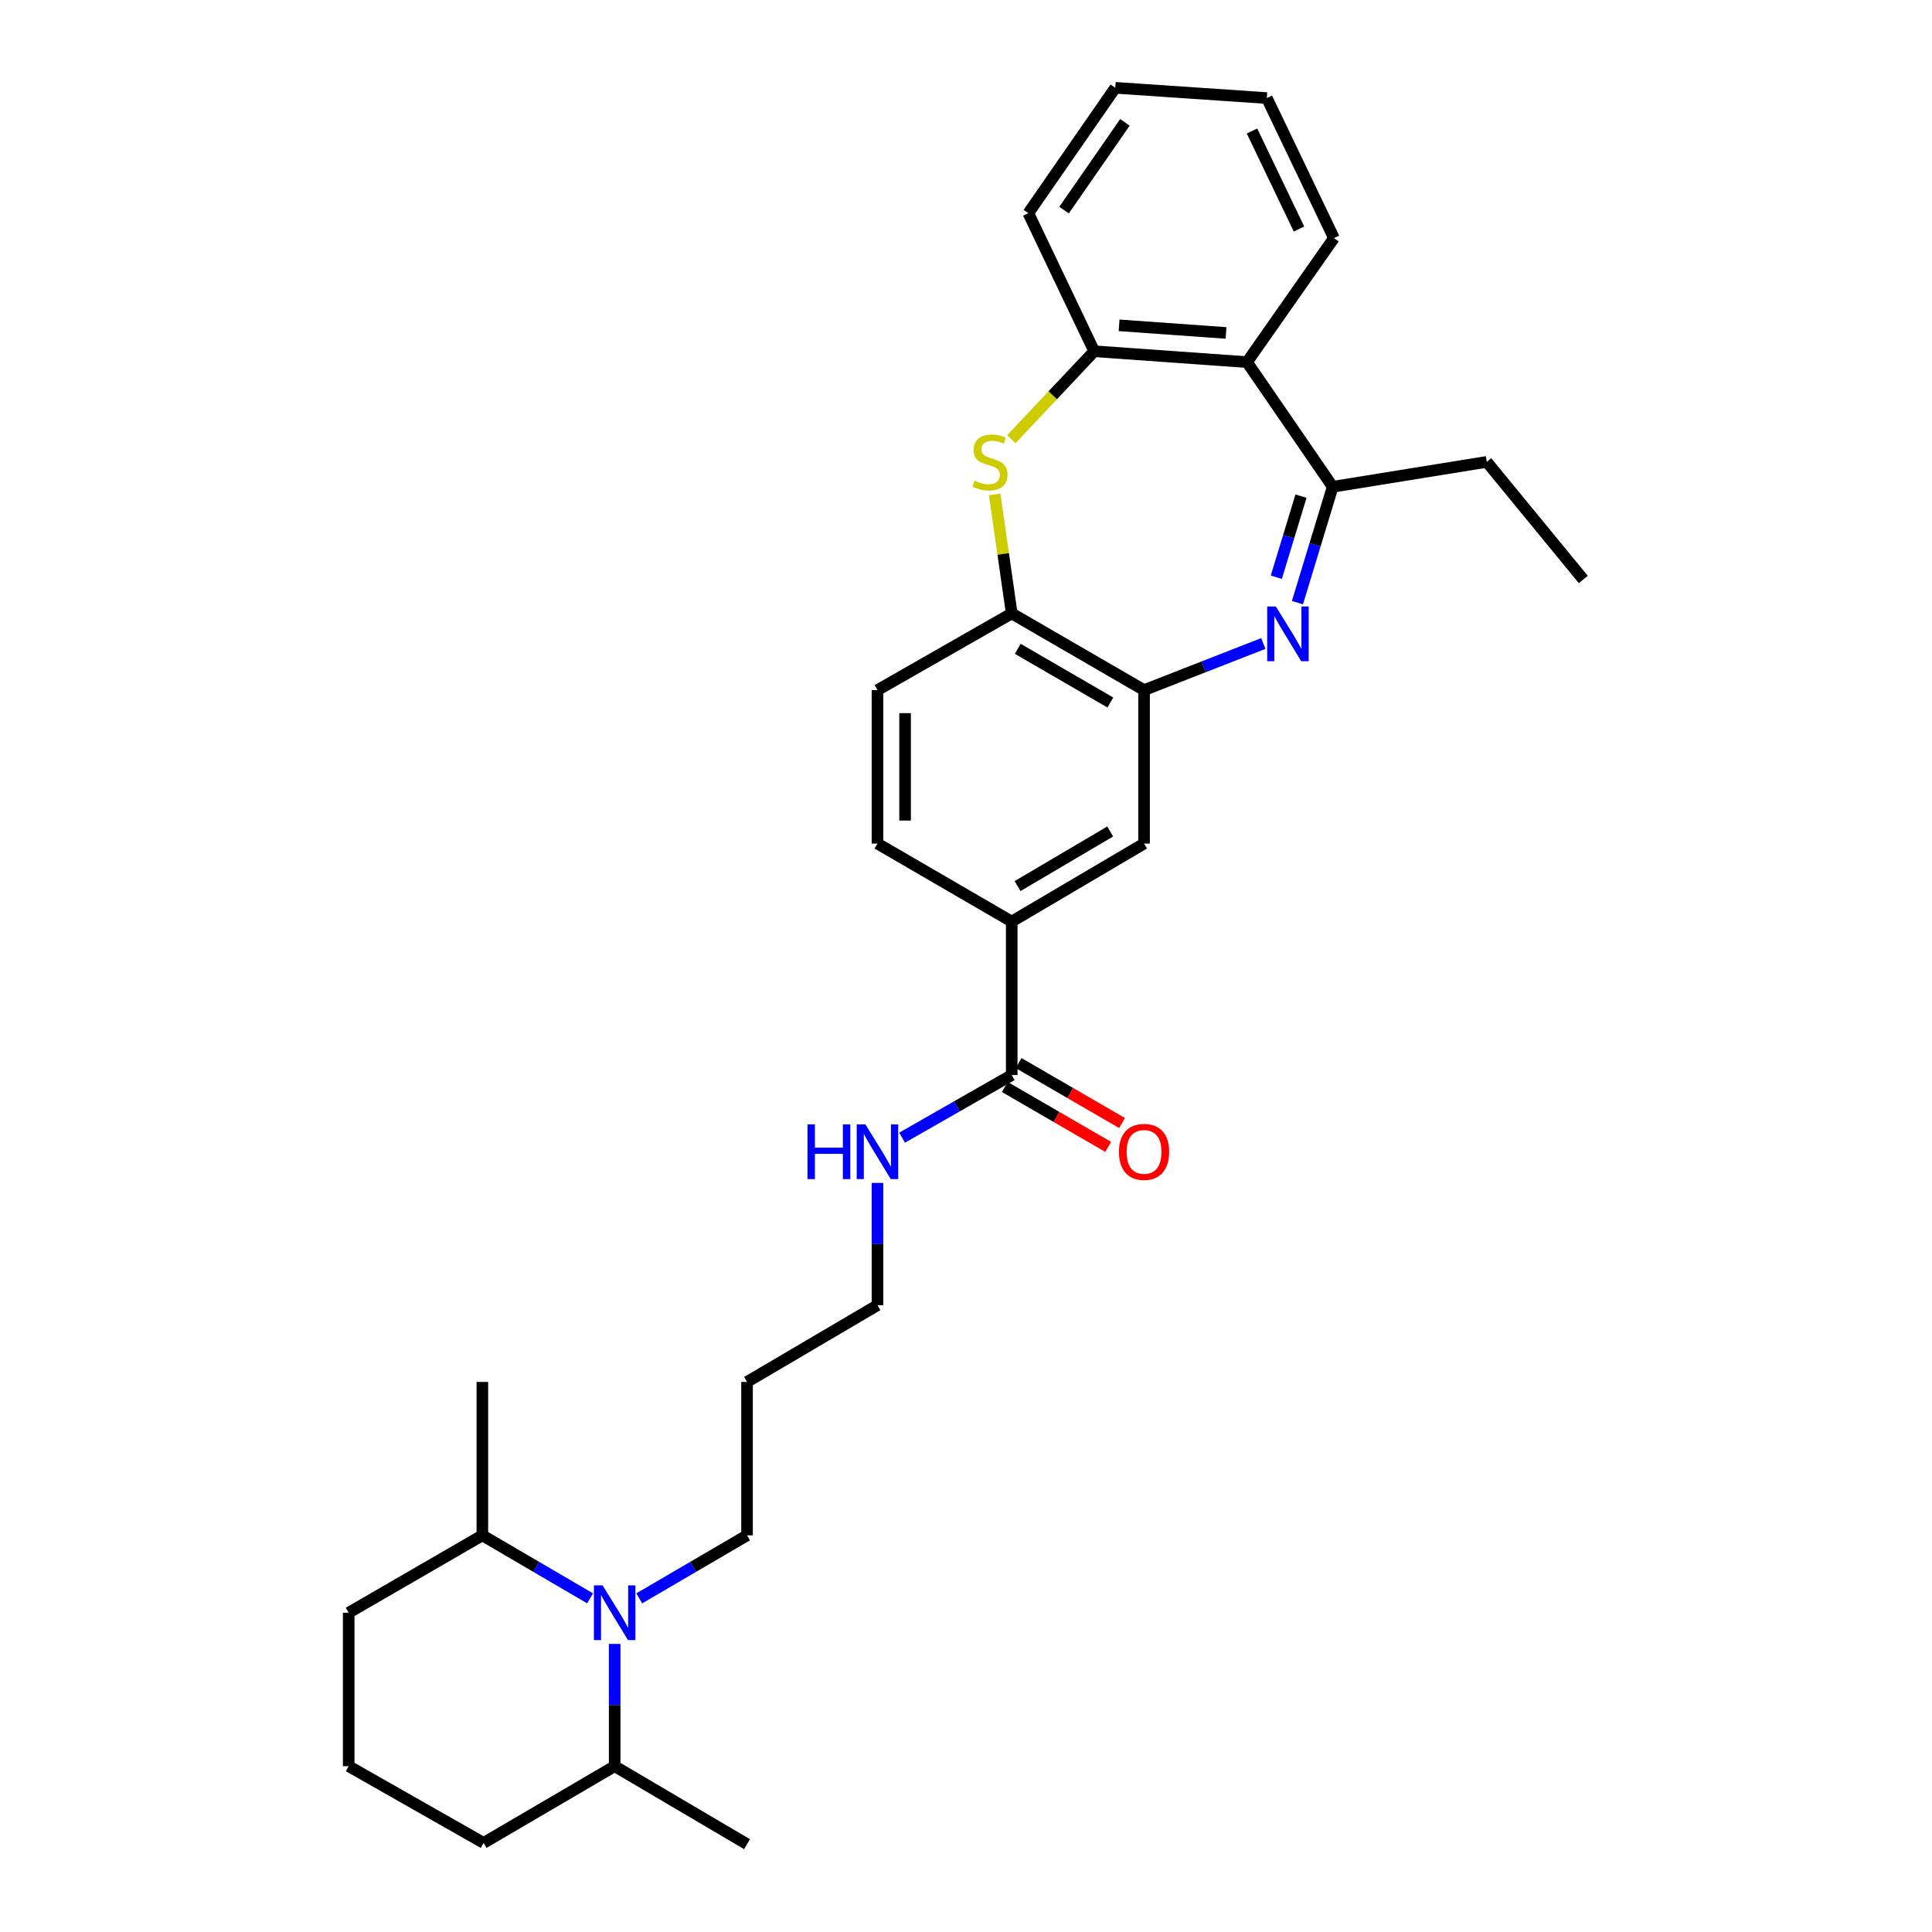 <?xml version='1.0' encoding='iso-8859-1'?>
<svg version='1.1' baseProfile='full'
              xmlns='http://www.w3.org/2000/svg'
                      xmlns:rdkit='http://www.rdkit.org/xml'
                      xmlns:xlink='http://www.w3.org/1999/xlink'
                  xml:space='preserve'
width='1000px' height='1000px' viewBox='0 0 1000 1000'>
<!-- END OF HEADER -->
<rect style='opacity:1.0;fill:#FFFFFF;stroke:none' width='1000' height='1000' x='0' y='0'> </rect>
<path class='bond-1' d='M 671.55,311.935 L 680.676,281.947' style='fill:none;fill-rule:evenodd;stroke:#0000FF;stroke-width:6px;stroke-linecap:butt;stroke-linejoin:miter;stroke-opacity:1' />
<path class='bond-1' d='M 680.676,281.947 L 689.801,251.959' style='fill:none;fill-rule:evenodd;stroke:#000000;stroke-width:6px;stroke-linecap:butt;stroke-linejoin:miter;stroke-opacity:1' />
<path class='bond-1' d='M 660.617,298.779 L 667.005,277.787' style='fill:none;fill-rule:evenodd;stroke:#0000FF;stroke-width:6px;stroke-linecap:butt;stroke-linejoin:miter;stroke-opacity:1' />
<path class='bond-1' d='M 667.005,277.787 L 673.393,256.796' style='fill:none;fill-rule:evenodd;stroke:#000000;stroke-width:6px;stroke-linecap:butt;stroke-linejoin:miter;stroke-opacity:1' />
<path class='bond-2' d='M 653.897,333.066 L 623.029,345.135' style='fill:none;fill-rule:evenodd;stroke:#0000FF;stroke-width:6px;stroke-linecap:butt;stroke-linejoin:miter;stroke-opacity:1' />
<path class='bond-2' d='M 623.029,345.135 L 592.162,357.204' style='fill:none;fill-rule:evenodd;stroke:#000000;stroke-width:6px;stroke-linecap:butt;stroke-linejoin:miter;stroke-opacity:1' />
<path class='bond-0' d='M 514.835,255.928 L 519.25,286.715' style='fill:none;fill-rule:evenodd;stroke:#CCCC00;stroke-width:6px;stroke-linecap:butt;stroke-linejoin:miter;stroke-opacity:1' />
<path class='bond-0' d='M 519.25,286.715 L 523.666,317.502' style='fill:none;fill-rule:evenodd;stroke:#000000;stroke-width:6px;stroke-linecap:butt;stroke-linejoin:miter;stroke-opacity:1' />
<path class='bond-30' d='M 523.463,227.34 L 544.912,204.572' style='fill:none;fill-rule:evenodd;stroke:#CCCC00;stroke-width:6px;stroke-linecap:butt;stroke-linejoin:miter;stroke-opacity:1' />
<path class='bond-30' d='M 544.912,204.572 L 566.361,181.804' style='fill:none;fill-rule:evenodd;stroke:#000000;stroke-width:6px;stroke-linecap:butt;stroke-linejoin:miter;stroke-opacity:1' />
<path class='bond-4' d='M 689.801,251.959 L 645.455,187.433' style='fill:none;fill-rule:evenodd;stroke:#000000;stroke-width:6px;stroke-linecap:butt;stroke-linejoin:miter;stroke-opacity:1' />
<path class='bond-17' d='M 689.801,251.959 L 769.547,239.067' style='fill:none;fill-rule:evenodd;stroke:#000000;stroke-width:6px;stroke-linecap:butt;stroke-linejoin:miter;stroke-opacity:1' />
<path class='bond-6' d='M 592.162,357.204 L 523.666,317.502' style='fill:none;fill-rule:evenodd;stroke:#000000;stroke-width:6px;stroke-linecap:butt;stroke-linejoin:miter;stroke-opacity:1' />
<path class='bond-6' d='M 574.721,363.612 L 526.774,335.821' style='fill:none;fill-rule:evenodd;stroke:#000000;stroke-width:6px;stroke-linecap:butt;stroke-linejoin:miter;stroke-opacity:1' />
<path class='bond-9' d='M 592.162,357.204 L 592.162,436.632' style='fill:none;fill-rule:evenodd;stroke:#000000;stroke-width:6px;stroke-linecap:butt;stroke-linejoin:miter;stroke-opacity:1' />
<path class='bond-3' d='M 330.877,827.304 L 358.771,811.001' style='fill:none;fill-rule:evenodd;stroke:#0000FF;stroke-width:6px;stroke-linecap:butt;stroke-linejoin:miter;stroke-opacity:1' />
<path class='bond-3' d='M 358.771,811.001 L 386.665,794.697' style='fill:none;fill-rule:evenodd;stroke:#000000;stroke-width:6px;stroke-linecap:butt;stroke-linejoin:miter;stroke-opacity:1' />
<path class='bond-10' d='M 318.153,850.887 L 318.153,882.532' style='fill:none;fill-rule:evenodd;stroke:#0000FF;stroke-width:6px;stroke-linecap:butt;stroke-linejoin:miter;stroke-opacity:1' />
<path class='bond-10' d='M 318.153,882.532 L 318.153,914.177' style='fill:none;fill-rule:evenodd;stroke:#000000;stroke-width:6px;stroke-linecap:butt;stroke-linejoin:miter;stroke-opacity:1' />
<path class='bond-11' d='M 305.43,827.302 L 277.547,810.999' style='fill:none;fill-rule:evenodd;stroke:#0000FF;stroke-width:6px;stroke-linecap:butt;stroke-linejoin:miter;stroke-opacity:1' />
<path class='bond-11' d='M 277.547,810.999 L 249.665,794.697' style='fill:none;fill-rule:evenodd;stroke:#000000;stroke-width:6px;stroke-linecap:butt;stroke-linejoin:miter;stroke-opacity:1' />
<path class='bond-5' d='M 645.455,187.433 L 566.361,181.804' style='fill:none;fill-rule:evenodd;stroke:#000000;stroke-width:6px;stroke-linecap:butt;stroke-linejoin:miter;stroke-opacity:1' />
<path class='bond-5' d='M 634.605,172.334 L 579.239,168.394' style='fill:none;fill-rule:evenodd;stroke:#000000;stroke-width:6px;stroke-linecap:butt;stroke-linejoin:miter;stroke-opacity:1' />
<path class='bond-19' d='M 645.455,187.433 L 690.452,123.231' style='fill:none;fill-rule:evenodd;stroke:#000000;stroke-width:6px;stroke-linecap:butt;stroke-linejoin:miter;stroke-opacity:1' />
<path class='bond-20' d='M 566.361,181.804 L 532.271,110.331' style='fill:none;fill-rule:evenodd;stroke:#000000;stroke-width:6px;stroke-linecap:butt;stroke-linejoin:miter;stroke-opacity:1' />
<path class='bond-13' d='M 523.666,317.502 L 454.177,357.204' style='fill:none;fill-rule:evenodd;stroke:#000000;stroke-width:6px;stroke-linecap:butt;stroke-linejoin:miter;stroke-opacity:1' />
<path class='bond-7' d='M 523.666,556.437 L 523.666,477.001' style='fill:none;fill-rule:evenodd;stroke:#000000;stroke-width:6px;stroke-linecap:butt;stroke-linejoin:miter;stroke-opacity:1' />
<path class='bond-12' d='M 520.083,562.619 L 546.841,578.129' style='fill:none;fill-rule:evenodd;stroke:#000000;stroke-width:6px;stroke-linecap:butt;stroke-linejoin:miter;stroke-opacity:1' />
<path class='bond-12' d='M 546.841,578.129 L 573.6,593.638' style='fill:none;fill-rule:evenodd;stroke:#FF0000;stroke-width:6px;stroke-linecap:butt;stroke-linejoin:miter;stroke-opacity:1' />
<path class='bond-12' d='M 527.249,550.256 L 554.007,565.765' style='fill:none;fill-rule:evenodd;stroke:#000000;stroke-width:6px;stroke-linecap:butt;stroke-linejoin:miter;stroke-opacity:1' />
<path class='bond-12' d='M 554.007,565.765 L 580.766,581.275' style='fill:none;fill-rule:evenodd;stroke:#FF0000;stroke-width:6px;stroke-linecap:butt;stroke-linejoin:miter;stroke-opacity:1' />
<path class='bond-15' d='M 523.666,556.437 L 495.292,572.648' style='fill:none;fill-rule:evenodd;stroke:#000000;stroke-width:6px;stroke-linecap:butt;stroke-linejoin:miter;stroke-opacity:1' />
<path class='bond-15' d='M 495.292,572.648 L 466.918,588.86' style='fill:none;fill-rule:evenodd;stroke:#0000FF;stroke-width:6px;stroke-linecap:butt;stroke-linejoin:miter;stroke-opacity:1' />
<path class='bond-8' d='M 523.666,477.001 L 592.162,436.632' style='fill:none;fill-rule:evenodd;stroke:#000000;stroke-width:6px;stroke-linecap:butt;stroke-linejoin:miter;stroke-opacity:1' />
<path class='bond-8' d='M 526.685,458.635 L 574.632,430.377' style='fill:none;fill-rule:evenodd;stroke:#000000;stroke-width:6px;stroke-linecap:butt;stroke-linejoin:miter;stroke-opacity:1' />
<path class='bond-14' d='M 523.666,477.001 L 454.177,436.632' style='fill:none;fill-rule:evenodd;stroke:#000000;stroke-width:6px;stroke-linecap:butt;stroke-linejoin:miter;stroke-opacity:1' />
<path class='bond-24' d='M 318.153,914.177 L 250.316,953.887' style='fill:none;fill-rule:evenodd;stroke:#000000;stroke-width:6px;stroke-linecap:butt;stroke-linejoin:miter;stroke-opacity:1' />
<path class='bond-26' d='M 318.153,914.177 L 386.665,954.545' style='fill:none;fill-rule:evenodd;stroke:#000000;stroke-width:6px;stroke-linecap:butt;stroke-linejoin:miter;stroke-opacity:1' />
<path class='bond-23' d='M 249.665,794.697 L 180.486,834.741' style='fill:none;fill-rule:evenodd;stroke:#000000;stroke-width:6px;stroke-linecap:butt;stroke-linejoin:miter;stroke-opacity:1' />
<path class='bond-25' d='M 249.665,794.697 L 249.665,715.285' style='fill:none;fill-rule:evenodd;stroke:#000000;stroke-width:6px;stroke-linecap:butt;stroke-linejoin:miter;stroke-opacity:1' />
<path class='bond-31' d='M 454.177,357.204 L 454.177,436.632' style='fill:none;fill-rule:evenodd;stroke:#000000;stroke-width:6px;stroke-linecap:butt;stroke-linejoin:miter;stroke-opacity:1' />
<path class='bond-31' d='M 468.467,369.119 L 468.467,424.718' style='fill:none;fill-rule:evenodd;stroke:#000000;stroke-width:6px;stroke-linecap:butt;stroke-linejoin:miter;stroke-opacity:1' />
<path class='bond-22' d='M 454.177,612.285 L 454.177,643.926' style='fill:none;fill-rule:evenodd;stroke:#0000FF;stroke-width:6px;stroke-linecap:butt;stroke-linejoin:miter;stroke-opacity:1' />
<path class='bond-22' d='M 454.177,643.926 L 454.177,675.567' style='fill:none;fill-rule:evenodd;stroke:#000000;stroke-width:6px;stroke-linecap:butt;stroke-linejoin:miter;stroke-opacity:1' />
<path class='bond-16' d='M 386.665,794.697 L 386.665,715.285' style='fill:none;fill-rule:evenodd;stroke:#000000;stroke-width:6px;stroke-linecap:butt;stroke-linejoin:miter;stroke-opacity:1' />
<path class='bond-27' d='M 769.547,239.067 L 819.514,299.942' style='fill:none;fill-rule:evenodd;stroke:#000000;stroke-width:6px;stroke-linecap:butt;stroke-linejoin:miter;stroke-opacity:1' />
<path class='bond-18' d='M 386.665,715.285 L 454.177,675.567' style='fill:none;fill-rule:evenodd;stroke:#000000;stroke-width:6px;stroke-linecap:butt;stroke-linejoin:miter;stroke-opacity:1' />
<path class='bond-28' d='M 690.452,123.231 L 655.712,50.758' style='fill:none;fill-rule:evenodd;stroke:#000000;stroke-width:6px;stroke-linecap:butt;stroke-linejoin:miter;stroke-opacity:1' />
<path class='bond-28' d='M 672.355,118.537 L 648.037,67.806' style='fill:none;fill-rule:evenodd;stroke:#000000;stroke-width:6px;stroke-linecap:butt;stroke-linejoin:miter;stroke-opacity:1' />
<path class='bond-32' d='M 532.271,110.331 L 577.269,45.455' style='fill:none;fill-rule:evenodd;stroke:#000000;stroke-width:6px;stroke-linecap:butt;stroke-linejoin:miter;stroke-opacity:1' />
<path class='bond-32' d='M 550.763,108.743 L 582.261,63.33' style='fill:none;fill-rule:evenodd;stroke:#000000;stroke-width:6px;stroke-linecap:butt;stroke-linejoin:miter;stroke-opacity:1' />
<path class='bond-21' d='M 180.486,914.177 L 180.486,834.741' style='fill:none;fill-rule:evenodd;stroke:#000000;stroke-width:6px;stroke-linecap:butt;stroke-linejoin:miter;stroke-opacity:1' />
<path class='bond-33' d='M 180.486,914.177 L 250.316,953.887' style='fill:none;fill-rule:evenodd;stroke:#000000;stroke-width:6px;stroke-linecap:butt;stroke-linejoin:miter;stroke-opacity:1' />
<path class='bond-29' d='M 655.712,50.758 L 577.269,45.455' style='fill:none;fill-rule:evenodd;stroke:#000000;stroke-width:6px;stroke-linecap:butt;stroke-linejoin:miter;stroke-opacity:1' />
<path  class='atom-0' d='M 660.376 313.925
L 669.656 328.925
Q 670.576 330.405, 672.056 333.085
Q 673.536 335.765, 673.616 335.925
L 673.616 313.925
L 677.376 313.925
L 677.376 342.245
L 673.496 342.245
L 663.536 325.845
Q 662.376 323.925, 661.136 321.725
Q 659.936 319.525, 659.576 318.845
L 659.576 342.245
L 655.896 342.245
L 655.896 313.925
L 660.376 313.925
' fill='#0000FF'/>
<path  class='atom-1' d='M 504.416 248.787
Q 504.736 248.907, 506.056 249.467
Q 507.376 250.027, 508.816 250.387
Q 510.296 250.707, 511.736 250.707
Q 514.416 250.707, 515.976 249.427
Q 517.536 248.107, 517.536 245.827
Q 517.536 244.267, 516.736 243.307
Q 515.976 242.347, 514.776 241.827
Q 513.576 241.307, 511.576 240.707
Q 509.056 239.947, 507.536 239.227
Q 506.056 238.507, 504.976 236.987
Q 503.936 235.467, 503.936 232.907
Q 503.936 229.347, 506.336 227.147
Q 508.776 224.947, 513.576 224.947
Q 516.856 224.947, 520.576 226.507
L 519.656 229.587
Q 516.256 228.187, 513.696 228.187
Q 510.936 228.187, 509.416 229.347
Q 507.896 230.467, 507.936 232.427
Q 507.936 233.947, 508.696 234.867
Q 509.496 235.787, 510.616 236.307
Q 511.776 236.827, 513.696 237.427
Q 516.256 238.227, 517.776 239.027
Q 519.296 239.827, 520.376 241.467
Q 521.496 243.067, 521.496 245.827
Q 521.496 249.747, 518.856 251.867
Q 516.256 253.947, 511.896 253.947
Q 509.376 253.947, 507.456 253.387
Q 505.576 252.867, 503.336 251.947
L 504.416 248.787
' fill='#CCCC00'/>
<path  class='atom-4' d='M 311.893 820.581
L 321.173 835.581
Q 322.093 837.061, 323.573 839.741
Q 325.053 842.421, 325.133 842.581
L 325.133 820.581
L 328.893 820.581
L 328.893 848.901
L 325.013 848.901
L 315.053 832.501
Q 313.893 830.581, 312.653 828.381
Q 311.453 826.181, 311.093 825.501
L 311.093 848.901
L 307.413 848.901
L 307.413 820.581
L 311.893 820.581
' fill='#0000FF'/>
<path  class='atom-13' d='M 579.162 596.219
Q 579.162 589.419, 582.522 585.619
Q 585.882 581.819, 592.162 581.819
Q 598.442 581.819, 601.802 585.619
Q 605.162 589.419, 605.162 596.219
Q 605.162 603.099, 601.762 607.019
Q 598.362 610.899, 592.162 610.899
Q 585.922 610.899, 582.522 607.019
Q 579.162 603.139, 579.162 596.219
M 592.162 607.699
Q 596.482 607.699, 598.802 604.819
Q 601.162 601.899, 601.162 596.219
Q 601.162 590.659, 598.802 587.859
Q 596.482 585.019, 592.162 585.019
Q 587.842 585.019, 585.482 587.819
Q 583.162 590.619, 583.162 596.219
Q 583.162 601.939, 585.482 604.819
Q 587.842 607.699, 592.162 607.699
' fill='#FF0000'/>
<path  class='atom-16' d='M 417.957 581.979
L 421.797 581.979
L 421.797 594.019
L 436.277 594.019
L 436.277 581.979
L 440.117 581.979
L 440.117 610.299
L 436.277 610.299
L 436.277 597.219
L 421.797 597.219
L 421.797 610.299
L 417.957 610.299
L 417.957 581.979
' fill='#0000FF'/>
<path  class='atom-16' d='M 447.917 581.979
L 457.197 596.979
Q 458.117 598.459, 459.597 601.139
Q 461.077 603.819, 461.157 603.979
L 461.157 581.979
L 464.917 581.979
L 464.917 610.299
L 461.037 610.299
L 451.077 593.899
Q 449.917 591.979, 448.677 589.779
Q 447.477 587.579, 447.117 586.899
L 447.117 610.299
L 443.437 610.299
L 443.437 581.979
L 447.917 581.979
' fill='#0000FF'/>
</svg>
